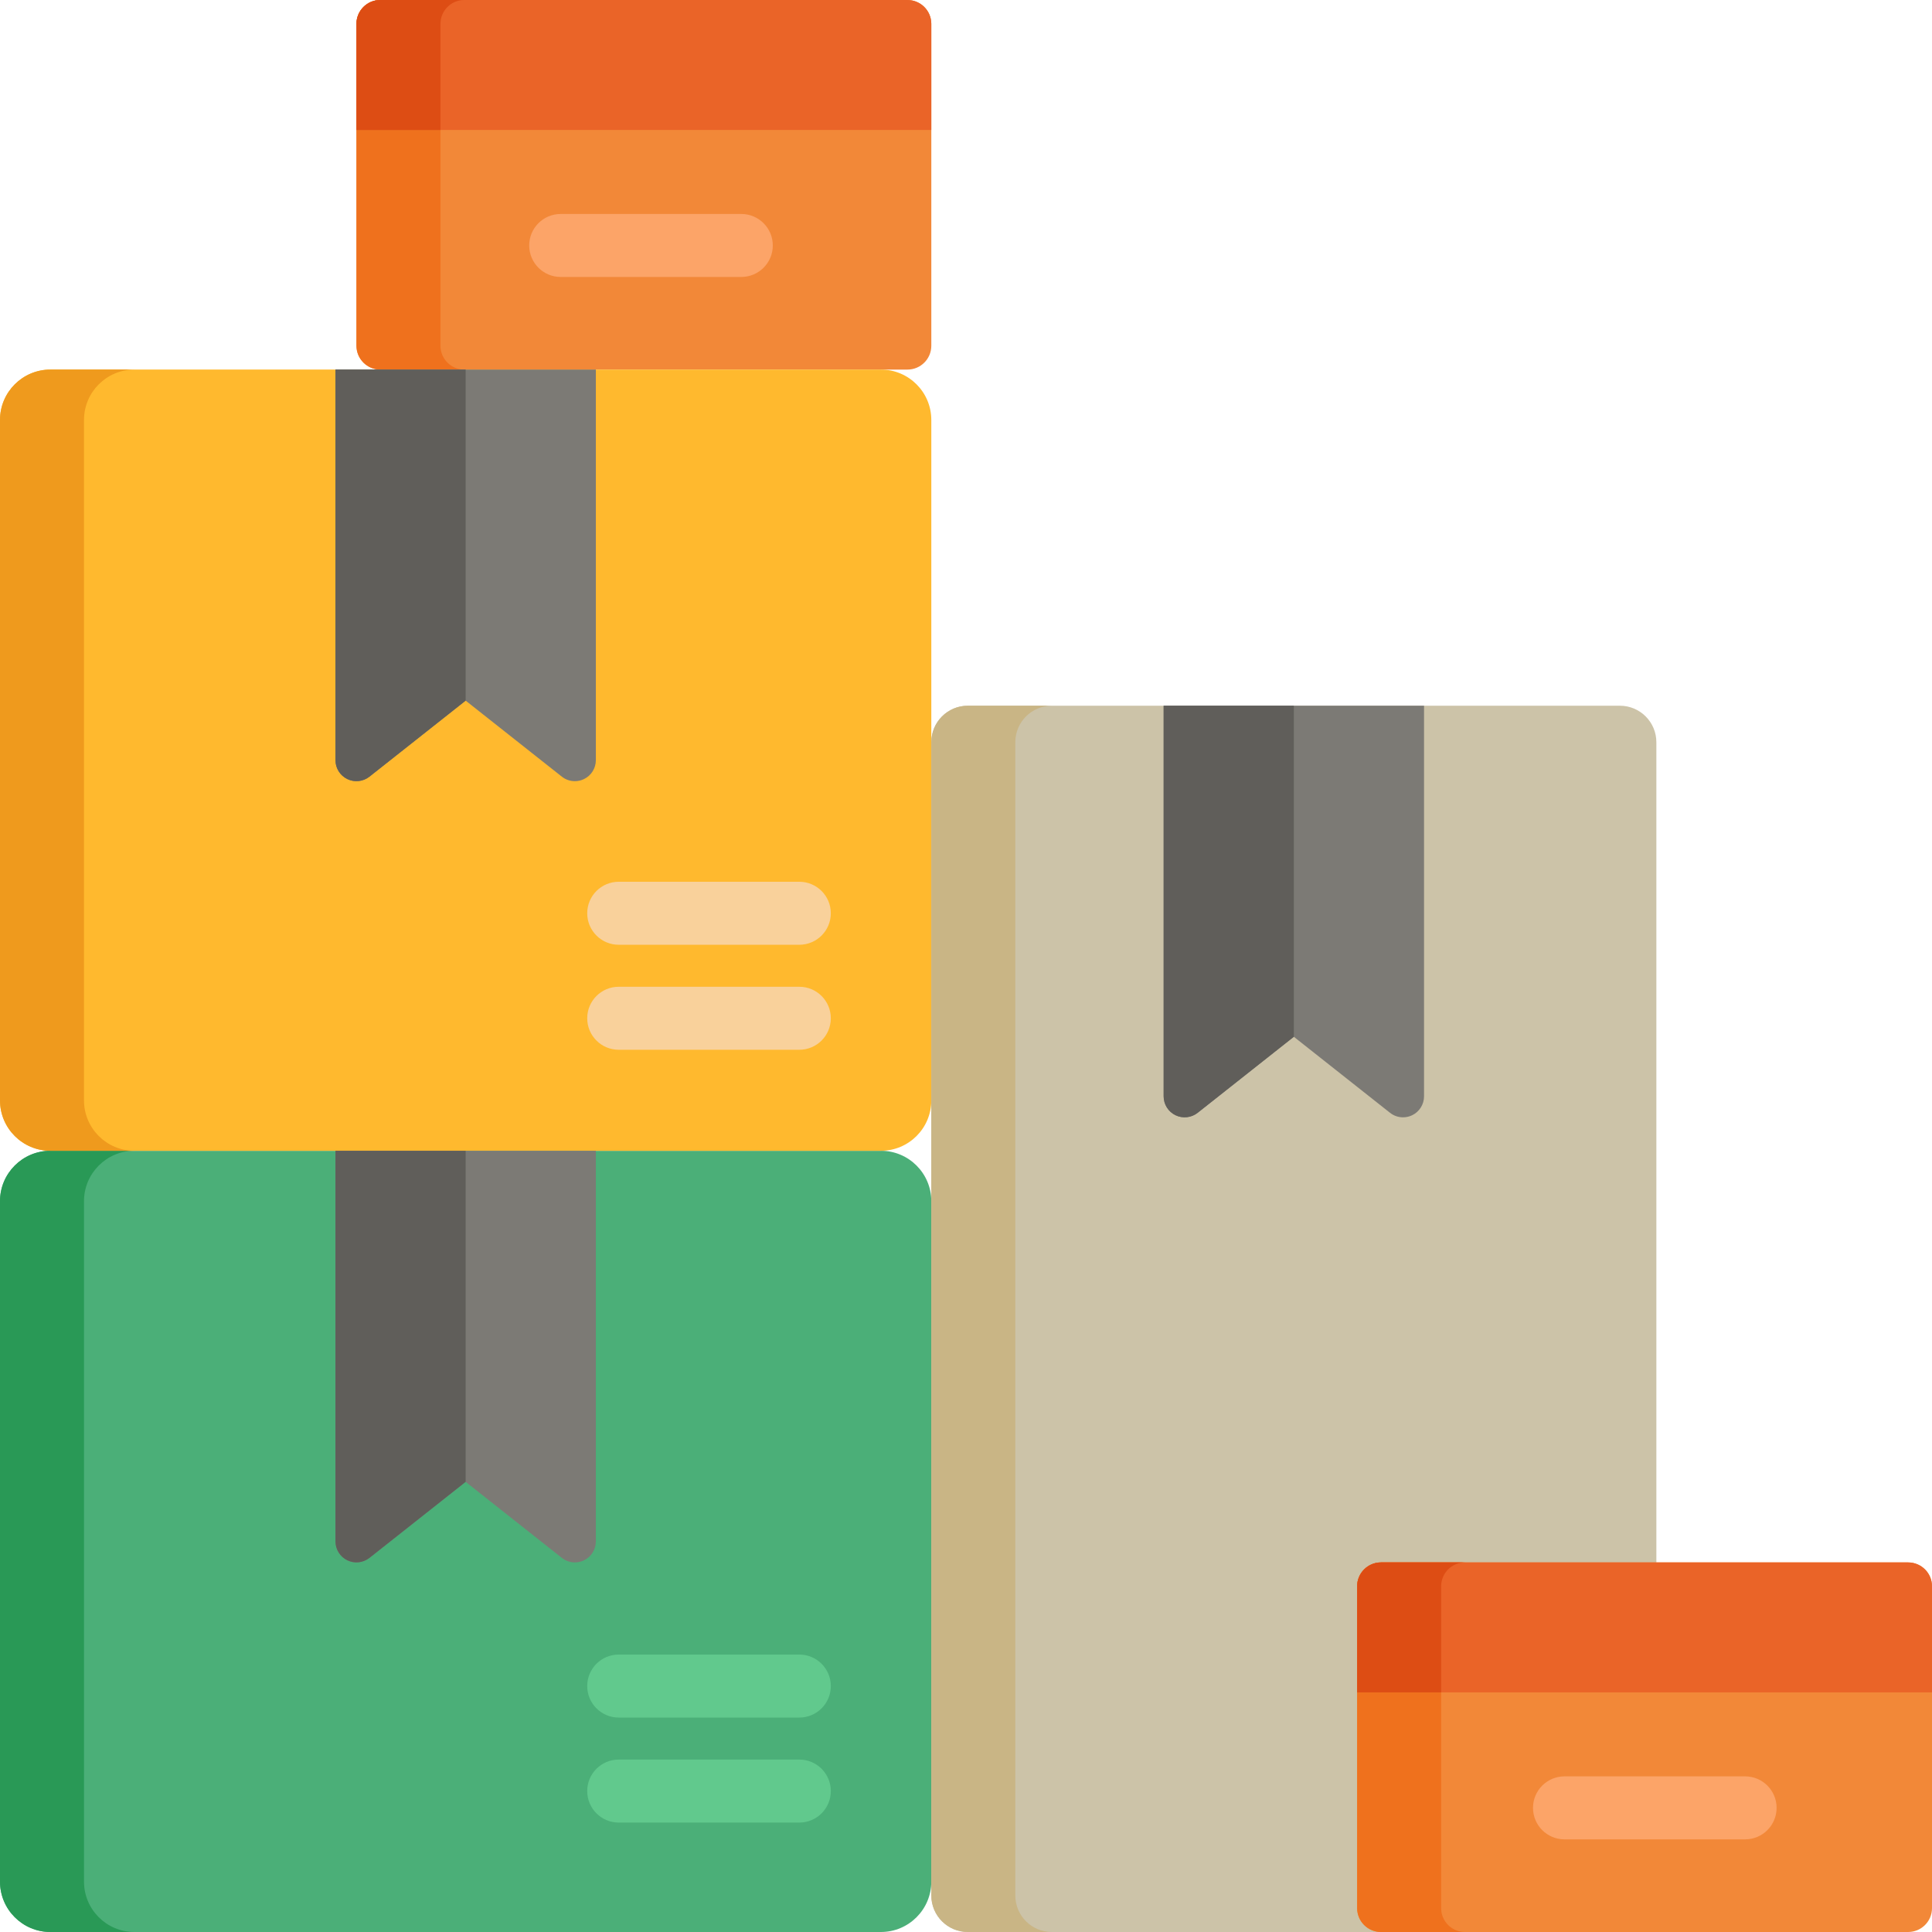 <?xml version="1.0" encoding="iso-8859-1"?>
<!-- Uploaded to: SVG Repo, www.svgrepo.com, Generator: SVG Repo Mixer Tools -->
<svg height="800px" width="800px" version="1.1" id="Layer_1" xmlns="http://www.w3.org/2000/svg" xmlns:xlink="http://www.w3.org/1999/xlink" 
	 viewBox="0 0 512 512" xml:space="preserve">
<path style="fill:#F28838;" d="M240.488,0h-11.122h-13.336h-11.124h-68.539h-11.122h-13.336h-11.124
	c-3.489,0-6.318,2.829-6.318,6.319v85.305c0,3.489,2.828,6.319,6.318,6.319h11.124h13.336h11.122h68.539h11.124h13.336h11.122
	c3.492,0,6.32-2.829,6.32-6.319V6.319C246.806,2.829,243.978,0,240.488,0z"/>
<path style="fill:#EF711D;" d="M116.726,91.622V6.319c0-3.489,2.828-6.319,6.318-6.319h-11.137h-11.124
	c-3.489,0-6.318,2.829-6.318,6.319v85.305c0,3.489,2.828,6.319,6.318,6.319h11.124h11.137
	C119.554,97.941,116.726,95.112,116.726,91.622z"/>
<path style="fill:#CCC3A8;" d="M429.279,187.022h-0.002H256.485h-0.002c-5.344,0-9.676,4.333-9.676,9.677v92.692v27.826v96.84
	v88.265c0,5.344,4.333,9.677,9.676,9.677h63.302h46.191h63.302c5.344,0,9.676-4.334,9.676-9.677v-88.265v-96.84v-27.826V196.7
	C438.954,191.356,434.621,187.022,429.279,187.022z"/>
<path style="fill:#F28838;" d="M505.68,414.058h-11.124h-13.334h-11.124h-68.539h-11.124h-13.334h-11.124
	c-3.489,0-6.32,2.83-6.32,6.32v85.305c0,3.489,2.83,6.318,6.32,6.318h11.124h13.334h11.124h68.539h11.124h13.334h11.124
	c3.489,0,6.32-2.828,6.32-6.318v-85.305C512,416.888,509.169,414.058,505.68,414.058z"/>
<path style="fill:#EA6428;" d="M240.488,0h-11.122h-13.336h-11.124h-68.539h-11.122h-13.336h-11.124
	c-3.489,0-6.318,2.829-6.318,6.319v28.123h152.339V6.319C246.806,2.829,243.978,0,240.488,0z"/>
<path style="fill:#DD4D14;" d="M116.726,6.319c0-3.489,2.828-6.319,6.318-6.319h-11.137h-11.124c-3.489,0-6.318,2.829-6.318,6.319
	v28.123h22.261V6.319z"/>
<path style="fill:#4BAF78;" d="M210.737,512h22.713c7.376,0,13.357-5.979,13.357-13.357V318.327c0-7.376-5.98-13.357-13.357-13.357
	H13.357C5.98,304.971,0,310.951,0,318.327v180.316C0,506.021,5.98,512,13.357,512H182.17"/>
<path style="fill:#FFB92E;" d="M246.806,111.298c0-7.376-5.98-13.357-13.357-13.357H13.357C5.98,97.941,0,103.922,0,111.298v180.316
	c0,7.377,5.98,13.357,13.357,13.357H233.45c7.376,0,13.357-5.979,13.357-13.357V111.298z"/>
<path style="fill:#C9B585;" d="M269.067,502.323v-88.265v-96.84v-27.826V196.7c0-5.345,4.333-9.677,9.676-9.677h-22.259h-0.002
	c-5.344,0-9.676,4.333-9.676,9.677v92.691v27.826v96.84v88.265c0,5.344,4.333,9.677,9.676,9.677h22.261
	C273.4,512,269.067,507.666,269.067,502.323z"/>
<path style="fill:#EF711D;" d="M381.917,505.681v-85.305c0-3.489,2.83-6.32,6.32-6.32H377.1h-11.124c-3.489,0-6.32,2.83-6.32,6.32
	v85.305c0,3.489,2.83,6.318,6.32,6.318H377.1h11.137C384.748,511.999,381.917,509.171,381.917,505.681z"/>
<path style="fill:#299956;" d="M22.261,498.643V318.327c0-7.376,5.98-13.357,13.357-13.357H13.357C5.98,304.971,0,310.951,0,318.327
	v180.316C0,506.021,5.98,512,13.357,512h22.261C28.241,512,22.261,506.021,22.261,498.643z"/>
<path style="fill:#EF9A1D;" d="M22.261,291.614V111.298c0-7.376,5.98-13.357,13.357-13.357H13.357C5.98,97.941,0,103.922,0,111.298
	v180.316c0,7.377,5.98,13.357,13.357,13.357h22.261C28.241,304.971,22.261,298.991,22.261,291.614z"/>
<g>
	<path style="fill:#7C7A75;" d="M88.9,97.941v103.514c0,2.134,1.22,4.079,3.14,5.009c1.921,0.93,4.203,0.681,5.877-0.643
		l25.486-20.146l25.489,20.146c1.001,0.792,2.222,1.2,3.452,1.2c0.825,0,1.654-0.183,2.425-0.557
		c1.92-0.929,3.139-2.875,3.139-5.009V97.941H88.9z"/>
	<path style="fill:#7C7A75;" d="M88.9,304.971v103.514c0,2.134,1.22,4.079,3.14,5.009c1.921,0.93,4.203,0.679,5.877-0.642
		l25.486-20.147l25.489,20.147c1.001,0.791,2.222,1.199,3.452,1.199c0.825,0,1.654-0.184,2.425-0.557
		c1.92-0.929,3.139-2.875,3.139-5.009V304.971H88.9z"/>
	<path style="fill:#7C7A75;" d="M368.37,294.903c1.002,0.791,2.222,1.199,3.452,1.199c0.825,0,1.654-0.184,2.425-0.557
		c1.92-0.929,3.139-2.875,3.139-5.009V187.022h-69.009v103.514c0,2.134,1.22,4.079,3.14,5.009c1.921,0.932,4.203,0.679,5.877-0.642
		l25.486-20.147L368.37,294.903z"/>
</g>
<path style="fill:#F9D19B;" d="M211.828,250.372h-47.861c-4.611,0-8.348-3.738-8.348-8.348c0-4.61,3.736-8.348,8.348-8.348h47.861
	c4.611,0,8.348,3.738,8.348,8.348C220.176,246.635,216.439,250.372,211.828,250.372z"/>
<g>
	<path style="fill:#FCA468;" d="M462.47,487.451h-47.861c-4.61,0-8.348-3.736-8.348-8.348c0-4.611,3.738-8.348,8.348-8.348h47.861
		c4.611,0,8.348,3.736,8.348,8.348C470.817,483.714,467.081,487.451,462.47,487.451z"/>
	<path style="fill:#FCA468;" d="M196.452,73.399h-47.861c-4.61,0-8.348-3.738-8.348-8.348s3.738-8.348,8.348-8.348h47.861
		c4.611,0,8.348,3.738,8.348,8.348S201.064,73.399,196.452,73.399z"/>
</g>
<path style="fill:#F9D19B;" d="M211.828,278.199h-47.861c-4.611,0-8.348-3.736-8.348-8.348c0-4.611,3.736-8.348,8.348-8.348h47.861
	c4.611,0,8.348,3.736,8.348,8.348C220.176,274.462,216.439,278.199,211.828,278.199z"/>
<g>
	<path style="fill:#61C98D;" d="M211.828,455.172h-47.861c-4.611,0-8.348-3.736-8.348-8.348c0-4.611,3.736-8.348,8.348-8.348h47.861
		c4.611,0,8.348,3.736,8.348,8.348C220.176,451.436,216.439,455.172,211.828,455.172z"/>
	<path style="fill:#61C98D;" d="M211.828,482.999h-47.861c-4.611,0-8.348-3.736-8.348-8.348c0-4.611,3.736-8.348,8.348-8.348h47.861
		c4.611,0,8.348,3.736,8.348,8.348C220.176,479.262,216.439,482.999,211.828,482.999z"/>
</g>
<path style="fill:#EA6428;" d="M505.68,414.058h-11.124h-13.334h-11.124h-68.539h-11.124h-13.334h-11.124
	c-3.489,0-6.32,2.83-6.32,6.32v28.124H512v-28.124C512,416.888,509.169,414.058,505.68,414.058z"/>
<path style="fill:#DD4D14;" d="M381.917,420.378c0-3.489,2.83-6.32,6.32-6.32H377.1h-11.124c-3.489,0-6.32,2.83-6.32,6.32v28.124
	h22.261V420.378z"/>
<g>
	<path style="fill:#605E5A;" d="M88.9,304.971v103.514c0,2.134,1.22,4.079,3.14,5.009c1.921,0.93,4.203,0.679,5.877-0.642
		l25.486-20.147v-87.733H88.9z"/>
	<path style="fill:#605E5A;" d="M88.9,97.941v103.514c0,2.134,1.22,4.079,3.14,5.009c1.921,0.93,4.203,0.681,5.877-0.643
		l25.486-20.146V97.941H88.9z"/>
	<path style="fill:#605E5A;" d="M342.882,187.022h-34.505v103.514c0,2.134,1.22,4.079,3.14,5.009
		c1.921,0.932,4.203,0.679,5.877-0.642l25.486-20.147h0.001v-87.733H342.882z"/>
</g>
</svg>